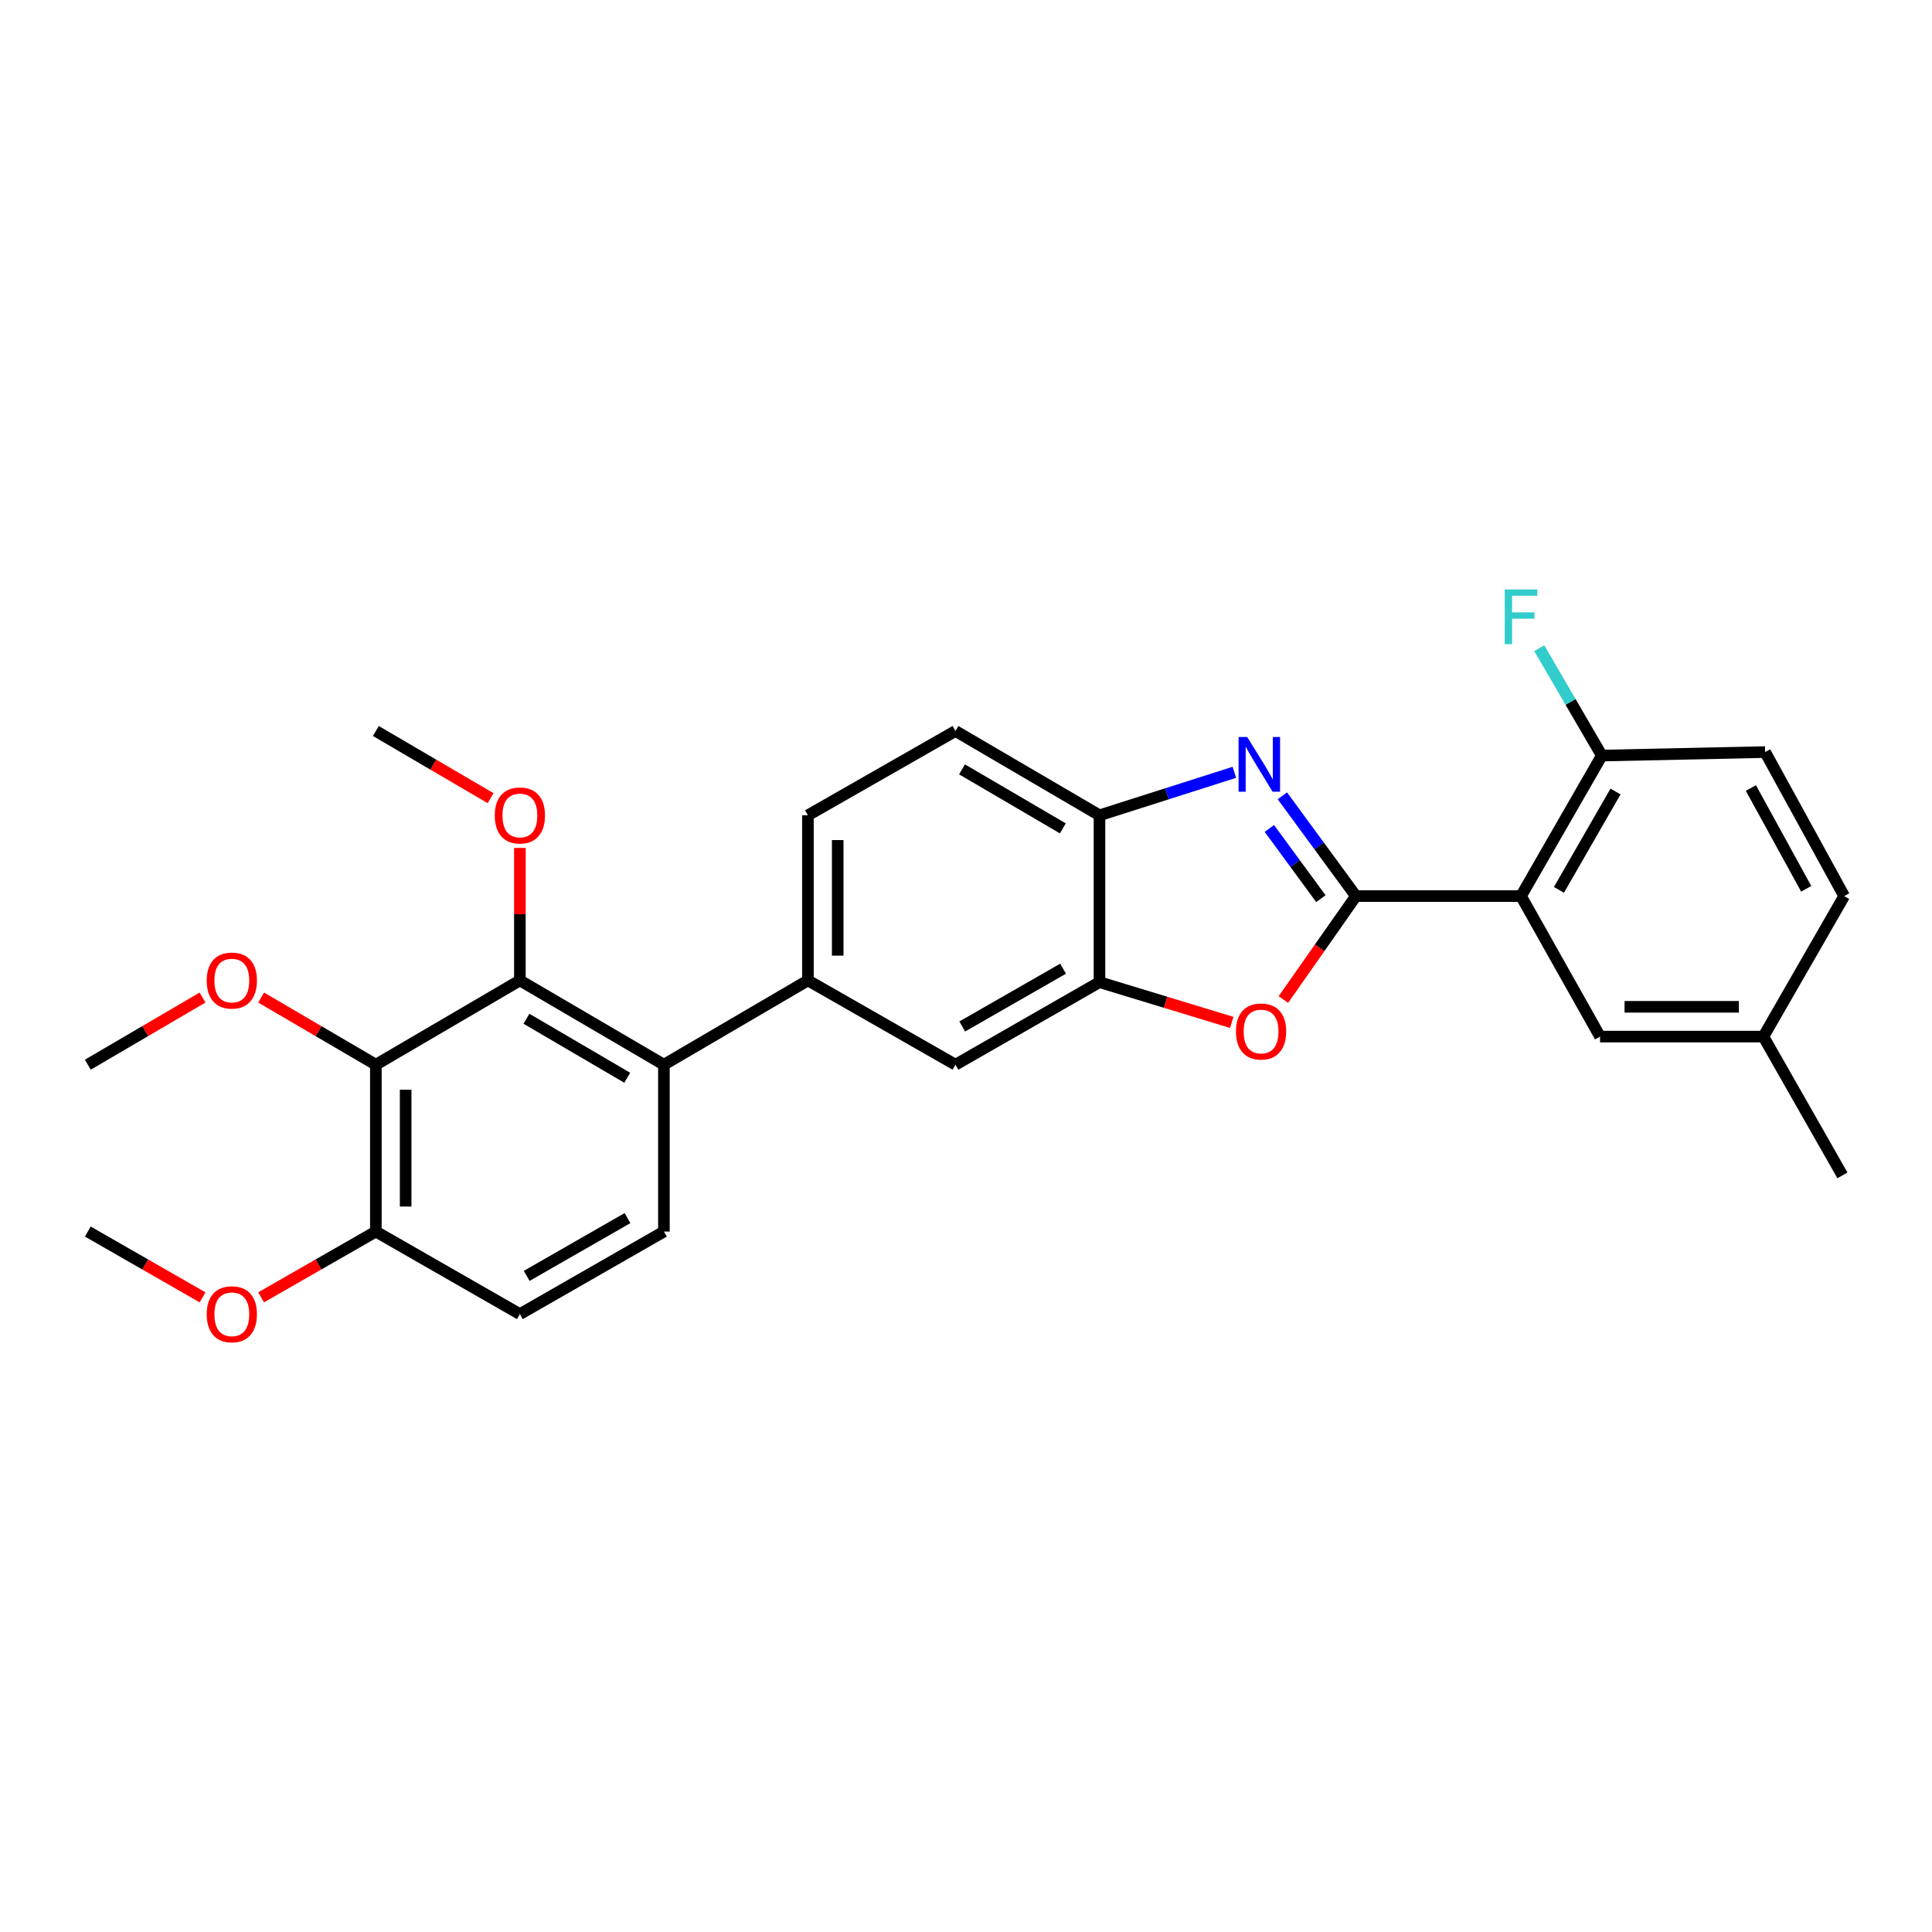 <?xml version='1.0' encoding='iso-8859-1'?>
<svg version='1.1' baseProfile='full'
              xmlns='http://www.w3.org/2000/svg'
                      xmlns:rdkit='http://www.rdkit.org/xml'
                      xmlns:xlink='http://www.w3.org/1999/xlink'
                  xml:space='preserve'
width='1000px' height='1000px' viewBox='0 0 1000 1000'>
<!-- END OF HEADER -->
<rect style='opacity:1.0;fill:#FFFFFF;stroke:none' width='1000' height='1000' x='0' y='0'> </rect>
<path class='bond-0' d='M 569.092,422.001 L 604.001,410.876' style='fill:none;fill-rule:evenodd;stroke:#000000;stroke-width:6px;stroke-linecap:butt;stroke-linejoin:miter;stroke-opacity:1' />
<path class='bond-0' d='M 604.001,410.876 L 638.91,399.75' style='fill:none;fill-rule:evenodd;stroke:#0000FF;stroke-width:6px;stroke-linecap:butt;stroke-linejoin:miter;stroke-opacity:1' />
<path class='bond-1' d='M 569.092,422.001 L 494.544,378.367' style='fill:none;fill-rule:evenodd;stroke:#000000;stroke-width:6px;stroke-linecap:butt;stroke-linejoin:miter;stroke-opacity:1' />
<path class='bond-1' d='M 550.121,428.763 L 497.937,398.218' style='fill:none;fill-rule:evenodd;stroke:#000000;stroke-width:6px;stroke-linecap:butt;stroke-linejoin:miter;stroke-opacity:1' />
<path class='bond-2' d='M 569.092,422.001 L 569.092,508.362' style='fill:none;fill-rule:evenodd;stroke:#000000;stroke-width:6px;stroke-linecap:butt;stroke-linejoin:miter;stroke-opacity:1' />
<path class='bond-3' d='M 663.754,411.909 L 682.787,437.864' style='fill:none;fill-rule:evenodd;stroke:#0000FF;stroke-width:6px;stroke-linecap:butt;stroke-linejoin:miter;stroke-opacity:1' />
<path class='bond-3' d='M 682.787,437.864 L 701.819,463.819' style='fill:none;fill-rule:evenodd;stroke:#000000;stroke-width:6px;stroke-linecap:butt;stroke-linejoin:miter;stroke-opacity:1' />
<path class='bond-3' d='M 657.03,428.813 L 670.353,446.982' style='fill:none;fill-rule:evenodd;stroke:#0000FF;stroke-width:6px;stroke-linecap:butt;stroke-linejoin:miter;stroke-opacity:1' />
<path class='bond-3' d='M 670.353,446.982 L 683.676,465.15' style='fill:none;fill-rule:evenodd;stroke:#000000;stroke-width:6px;stroke-linecap:butt;stroke-linejoin:miter;stroke-opacity:1' />
<path class='bond-4' d='M 494.544,378.367 L 418.179,422.001' style='fill:none;fill-rule:evenodd;stroke:#000000;stroke-width:6px;stroke-linecap:butt;stroke-linejoin:miter;stroke-opacity:1' />
<path class='bond-5' d='M 569.092,508.362 L 603.317,518.779' style='fill:none;fill-rule:evenodd;stroke:#000000;stroke-width:6px;stroke-linecap:butt;stroke-linejoin:miter;stroke-opacity:1' />
<path class='bond-5' d='M 603.317,518.779 L 637.543,529.197' style='fill:none;fill-rule:evenodd;stroke:#FF0000;stroke-width:6px;stroke-linecap:butt;stroke-linejoin:miter;stroke-opacity:1' />
<path class='bond-6' d='M 569.092,508.362 L 494.544,551.088' style='fill:none;fill-rule:evenodd;stroke:#000000;stroke-width:6px;stroke-linecap:butt;stroke-linejoin:miter;stroke-opacity:1' />
<path class='bond-6' d='M 550.243,501.393 L 498.059,531.302' style='fill:none;fill-rule:evenodd;stroke:#000000;stroke-width:6px;stroke-linecap:butt;stroke-linejoin:miter;stroke-opacity:1' />
<path class='bond-7' d='M 664.27,517.362 L 683.045,490.591' style='fill:none;fill-rule:evenodd;stroke:#FF0000;stroke-width:6px;stroke-linecap:butt;stroke-linejoin:miter;stroke-opacity:1' />
<path class='bond-7' d='M 683.045,490.591 L 701.819,463.819' style='fill:none;fill-rule:evenodd;stroke:#000000;stroke-width:6px;stroke-linecap:butt;stroke-linejoin:miter;stroke-opacity:1' />
<path class='bond-8' d='M 494.544,551.088 L 418.179,507.454' style='fill:none;fill-rule:evenodd;stroke:#000000;stroke-width:6px;stroke-linecap:butt;stroke-linejoin:miter;stroke-opacity:1' />
<path class='bond-9' d='M 701.819,463.819 L 787.272,463.819' style='fill:none;fill-rule:evenodd;stroke:#000000;stroke-width:6px;stroke-linecap:butt;stroke-linejoin:miter;stroke-opacity:1' />
<path class='bond-10' d='M 418.179,422.001 L 418.179,507.454' style='fill:none;fill-rule:evenodd;stroke:#000000;stroke-width:6px;stroke-linecap:butt;stroke-linejoin:miter;stroke-opacity:1' />
<path class='bond-10' d='M 433.598,434.819 L 433.598,494.636' style='fill:none;fill-rule:evenodd;stroke:#000000;stroke-width:6px;stroke-linecap:butt;stroke-linejoin:miter;stroke-opacity:1' />
<path class='bond-11' d='M 418.179,507.454 L 343.639,551.088' style='fill:none;fill-rule:evenodd;stroke:#000000;stroke-width:6px;stroke-linecap:butt;stroke-linejoin:miter;stroke-opacity:1' />
<path class='bond-12' d='M 787.272,463.819 L 829.09,391.087' style='fill:none;fill-rule:evenodd;stroke:#000000;stroke-width:6px;stroke-linecap:butt;stroke-linejoin:miter;stroke-opacity:1' />
<path class='bond-12' d='M 806.911,460.595 L 836.184,409.682' style='fill:none;fill-rule:evenodd;stroke:#000000;stroke-width:6px;stroke-linecap:butt;stroke-linejoin:miter;stroke-opacity:1' />
<path class='bond-13' d='M 787.272,463.819 L 828.182,536.543' style='fill:none;fill-rule:evenodd;stroke:#000000;stroke-width:6px;stroke-linecap:butt;stroke-linejoin:miter;stroke-opacity:1' />
<path class='bond-14' d='M 829.09,391.087 L 913.635,389.271' style='fill:none;fill-rule:evenodd;stroke:#000000;stroke-width:6px;stroke-linecap:butt;stroke-linejoin:miter;stroke-opacity:1' />
<path class='bond-15' d='M 829.09,391.087 L 812.909,363.298' style='fill:none;fill-rule:evenodd;stroke:#000000;stroke-width:6px;stroke-linecap:butt;stroke-linejoin:miter;stroke-opacity:1' />
<path class='bond-15' d='M 812.909,363.298 L 796.727,335.509' style='fill:none;fill-rule:evenodd;stroke:#33CCCC;stroke-width:6px;stroke-linecap:butt;stroke-linejoin:miter;stroke-opacity:1' />
<path class='bond-16' d='M 828.182,536.543 L 912.727,536.543' style='fill:none;fill-rule:evenodd;stroke:#000000;stroke-width:6px;stroke-linecap:butt;stroke-linejoin:miter;stroke-opacity:1' />
<path class='bond-16' d='M 840.864,521.125 L 900.045,521.125' style='fill:none;fill-rule:evenodd;stroke:#000000;stroke-width:6px;stroke-linecap:butt;stroke-linejoin:miter;stroke-opacity:1' />
<path class='bond-17' d='M 913.635,389.271 L 954.545,463.819' style='fill:none;fill-rule:evenodd;stroke:#000000;stroke-width:6px;stroke-linecap:butt;stroke-linejoin:miter;stroke-opacity:1' />
<path class='bond-17' d='M 906.255,407.871 L 934.892,460.055' style='fill:none;fill-rule:evenodd;stroke:#000000;stroke-width:6px;stroke-linecap:butt;stroke-linejoin:miter;stroke-opacity:1' />
<path class='bond-18' d='M 912.727,536.543 L 953.637,608.368' style='fill:none;fill-rule:evenodd;stroke:#000000;stroke-width:6px;stroke-linecap:butt;stroke-linejoin:miter;stroke-opacity:1' />
<path class='bond-19' d='M 912.727,536.543 L 954.545,463.819' style='fill:none;fill-rule:evenodd;stroke:#000000;stroke-width:6px;stroke-linecap:butt;stroke-linejoin:miter;stroke-opacity:1' />
<path class='bond-20' d='M 343.639,551.088 L 269.091,507.454' style='fill:none;fill-rule:evenodd;stroke:#000000;stroke-width:6px;stroke-linecap:butt;stroke-linejoin:miter;stroke-opacity:1' />
<path class='bond-20' d='M 324.669,557.849 L 272.485,527.305' style='fill:none;fill-rule:evenodd;stroke:#000000;stroke-width:6px;stroke-linecap:butt;stroke-linejoin:miter;stroke-opacity:1' />
<path class='bond-21' d='M 343.639,551.088 L 343.639,637.457' style='fill:none;fill-rule:evenodd;stroke:#000000;stroke-width:6px;stroke-linecap:butt;stroke-linejoin:miter;stroke-opacity:1' />
<path class='bond-22' d='M 269.091,507.454 L 194.543,551.088' style='fill:none;fill-rule:evenodd;stroke:#000000;stroke-width:6px;stroke-linecap:butt;stroke-linejoin:miter;stroke-opacity:1' />
<path class='bond-23' d='M 269.091,507.454 L 269.091,473.175' style='fill:none;fill-rule:evenodd;stroke:#000000;stroke-width:6px;stroke-linecap:butt;stroke-linejoin:miter;stroke-opacity:1' />
<path class='bond-23' d='M 269.091,473.175 L 269.091,438.897' style='fill:none;fill-rule:evenodd;stroke:#FF0000;stroke-width:6px;stroke-linecap:butt;stroke-linejoin:miter;stroke-opacity:1' />
<path class='bond-24' d='M 194.543,551.088 L 194.543,637.457' style='fill:none;fill-rule:evenodd;stroke:#000000;stroke-width:6px;stroke-linecap:butt;stroke-linejoin:miter;stroke-opacity:1' />
<path class='bond-24' d='M 209.961,564.043 L 209.961,624.502' style='fill:none;fill-rule:evenodd;stroke:#000000;stroke-width:6px;stroke-linecap:butt;stroke-linejoin:miter;stroke-opacity:1' />
<path class='bond-25' d='M 194.543,551.088 L 164.848,533.707' style='fill:none;fill-rule:evenodd;stroke:#000000;stroke-width:6px;stroke-linecap:butt;stroke-linejoin:miter;stroke-opacity:1' />
<path class='bond-25' d='M 164.848,533.707 L 135.154,516.327' style='fill:none;fill-rule:evenodd;stroke:#FF0000;stroke-width:6px;stroke-linecap:butt;stroke-linejoin:miter;stroke-opacity:1' />
<path class='bond-26' d='M 194.543,637.457 L 269.091,680.183' style='fill:none;fill-rule:evenodd;stroke:#000000;stroke-width:6px;stroke-linecap:butt;stroke-linejoin:miter;stroke-opacity:1' />
<path class='bond-27' d='M 194.543,637.457 L 164.843,654.479' style='fill:none;fill-rule:evenodd;stroke:#000000;stroke-width:6px;stroke-linecap:butt;stroke-linejoin:miter;stroke-opacity:1' />
<path class='bond-27' d='M 164.843,654.479 L 135.142,671.502' style='fill:none;fill-rule:evenodd;stroke:#FF0000;stroke-width:6px;stroke-linecap:butt;stroke-linejoin:miter;stroke-opacity:1' />
<path class='bond-28' d='M 269.091,680.183 L 343.639,637.457' style='fill:none;fill-rule:evenodd;stroke:#000000;stroke-width:6px;stroke-linecap:butt;stroke-linejoin:miter;stroke-opacity:1' />
<path class='bond-28' d='M 272.606,660.397 L 324.79,630.489' style='fill:none;fill-rule:evenodd;stroke:#000000;stroke-width:6px;stroke-linecap:butt;stroke-linejoin:miter;stroke-opacity:1' />
<path class='bond-29' d='M 253.932,413.128 L 224.237,395.747' style='fill:none;fill-rule:evenodd;stroke:#FF0000;stroke-width:6px;stroke-linecap:butt;stroke-linejoin:miter;stroke-opacity:1' />
<path class='bond-29' d='M 224.237,395.747 L 194.543,378.367' style='fill:none;fill-rule:evenodd;stroke:#000000;stroke-width:6px;stroke-linecap:butt;stroke-linejoin:miter;stroke-opacity:1' />
<path class='bond-30' d='M 104.835,516.328 L 75.145,533.708' style='fill:none;fill-rule:evenodd;stroke:#FF0000;stroke-width:6px;stroke-linecap:butt;stroke-linejoin:miter;stroke-opacity:1' />
<path class='bond-30' d='M 75.145,533.708 L 45.455,551.088' style='fill:none;fill-rule:evenodd;stroke:#000000;stroke-width:6px;stroke-linecap:butt;stroke-linejoin:miter;stroke-opacity:1' />
<path class='bond-31' d='M 104.846,671.501 L 75.15,654.479' style='fill:none;fill-rule:evenodd;stroke:#FF0000;stroke-width:6px;stroke-linecap:butt;stroke-linejoin:miter;stroke-opacity:1' />
<path class='bond-31' d='M 75.15,654.479 L 45.455,637.457' style='fill:none;fill-rule:evenodd;stroke:#000000;stroke-width:6px;stroke-linecap:butt;stroke-linejoin:miter;stroke-opacity:1' />
<path  class='atom-1' d='M 645.561 381.475
L 654.841 396.475
Q 655.761 397.955, 657.241 400.635
Q 658.721 403.315, 658.801 403.475
L 658.801 381.475
L 662.561 381.475
L 662.561 409.795
L 658.681 409.795
L 648.721 393.395
Q 647.561 391.475, 646.321 389.275
Q 645.121 387.075, 644.761 386.395
L 644.761 409.795
L 641.081 409.795
L 641.081 381.475
L 645.561 381.475
' fill='#0000FF'/>
<path  class='atom-4' d='M 639.729 533.899
Q 639.729 527.099, 643.089 523.299
Q 646.449 519.499, 652.729 519.499
Q 659.009 519.499, 662.369 523.299
Q 665.729 527.099, 665.729 533.899
Q 665.729 540.779, 662.329 544.699
Q 658.929 548.579, 652.729 548.579
Q 646.489 548.579, 643.089 544.699
Q 639.729 540.819, 639.729 533.899
M 652.729 545.379
Q 657.049 545.379, 659.369 542.499
Q 661.729 539.579, 661.729 533.899
Q 661.729 528.339, 659.369 525.539
Q 657.049 522.699, 652.729 522.699
Q 648.409 522.699, 646.049 525.499
Q 643.729 528.299, 643.729 533.899
Q 643.729 539.619, 646.049 542.499
Q 648.409 545.379, 652.729 545.379
' fill='#FF0000'/>
<path  class='atom-13' d='M 778.852 305.111
L 795.692 305.111
L 795.692 308.351
L 782.652 308.351
L 782.652 316.951
L 794.252 316.951
L 794.252 320.231
L 782.652 320.231
L 782.652 333.431
L 778.852 333.431
L 778.852 305.111
' fill='#33CCCC'/>
<path  class='atom-21' d='M 256.091 422.081
Q 256.091 415.281, 259.451 411.481
Q 262.811 407.681, 269.091 407.681
Q 275.371 407.681, 278.731 411.481
Q 282.091 415.281, 282.091 422.081
Q 282.091 428.961, 278.691 432.881
Q 275.291 436.761, 269.091 436.761
Q 262.851 436.761, 259.451 432.881
Q 256.091 429.001, 256.091 422.081
M 269.091 433.561
Q 273.411 433.561, 275.731 430.681
Q 278.091 427.761, 278.091 422.081
Q 278.091 416.521, 275.731 413.721
Q 273.411 410.881, 269.091 410.881
Q 264.771 410.881, 262.411 413.681
Q 260.091 416.481, 260.091 422.081
Q 260.091 427.801, 262.411 430.681
Q 264.771 433.561, 269.091 433.561
' fill='#FF0000'/>
<path  class='atom-23' d='M 106.994 507.534
Q 106.994 500.734, 110.354 496.934
Q 113.714 493.134, 119.994 493.134
Q 126.274 493.134, 129.634 496.934
Q 132.994 500.734, 132.994 507.534
Q 132.994 514.414, 129.594 518.334
Q 126.194 522.214, 119.994 522.214
Q 113.754 522.214, 110.354 518.334
Q 106.994 514.454, 106.994 507.534
M 119.994 519.014
Q 124.314 519.014, 126.634 516.134
Q 128.994 513.214, 128.994 507.534
Q 128.994 501.974, 126.634 499.174
Q 124.314 496.334, 119.994 496.334
Q 115.674 496.334, 113.314 499.134
Q 110.994 501.934, 110.994 507.534
Q 110.994 513.254, 113.314 516.134
Q 115.674 519.014, 119.994 519.014
' fill='#FF0000'/>
<path  class='atom-25' d='M 106.994 680.263
Q 106.994 673.463, 110.354 669.663
Q 113.714 665.863, 119.994 665.863
Q 126.274 665.863, 129.634 669.663
Q 132.994 673.463, 132.994 680.263
Q 132.994 687.143, 129.594 691.063
Q 126.194 694.943, 119.994 694.943
Q 113.754 694.943, 110.354 691.063
Q 106.994 687.183, 106.994 680.263
M 119.994 691.743
Q 124.314 691.743, 126.634 688.863
Q 128.994 685.943, 128.994 680.263
Q 128.994 674.703, 126.634 671.903
Q 124.314 669.063, 119.994 669.063
Q 115.674 669.063, 113.314 671.863
Q 110.994 674.663, 110.994 680.263
Q 110.994 685.983, 113.314 688.863
Q 115.674 691.743, 119.994 691.743
' fill='#FF0000'/>
</svg>
